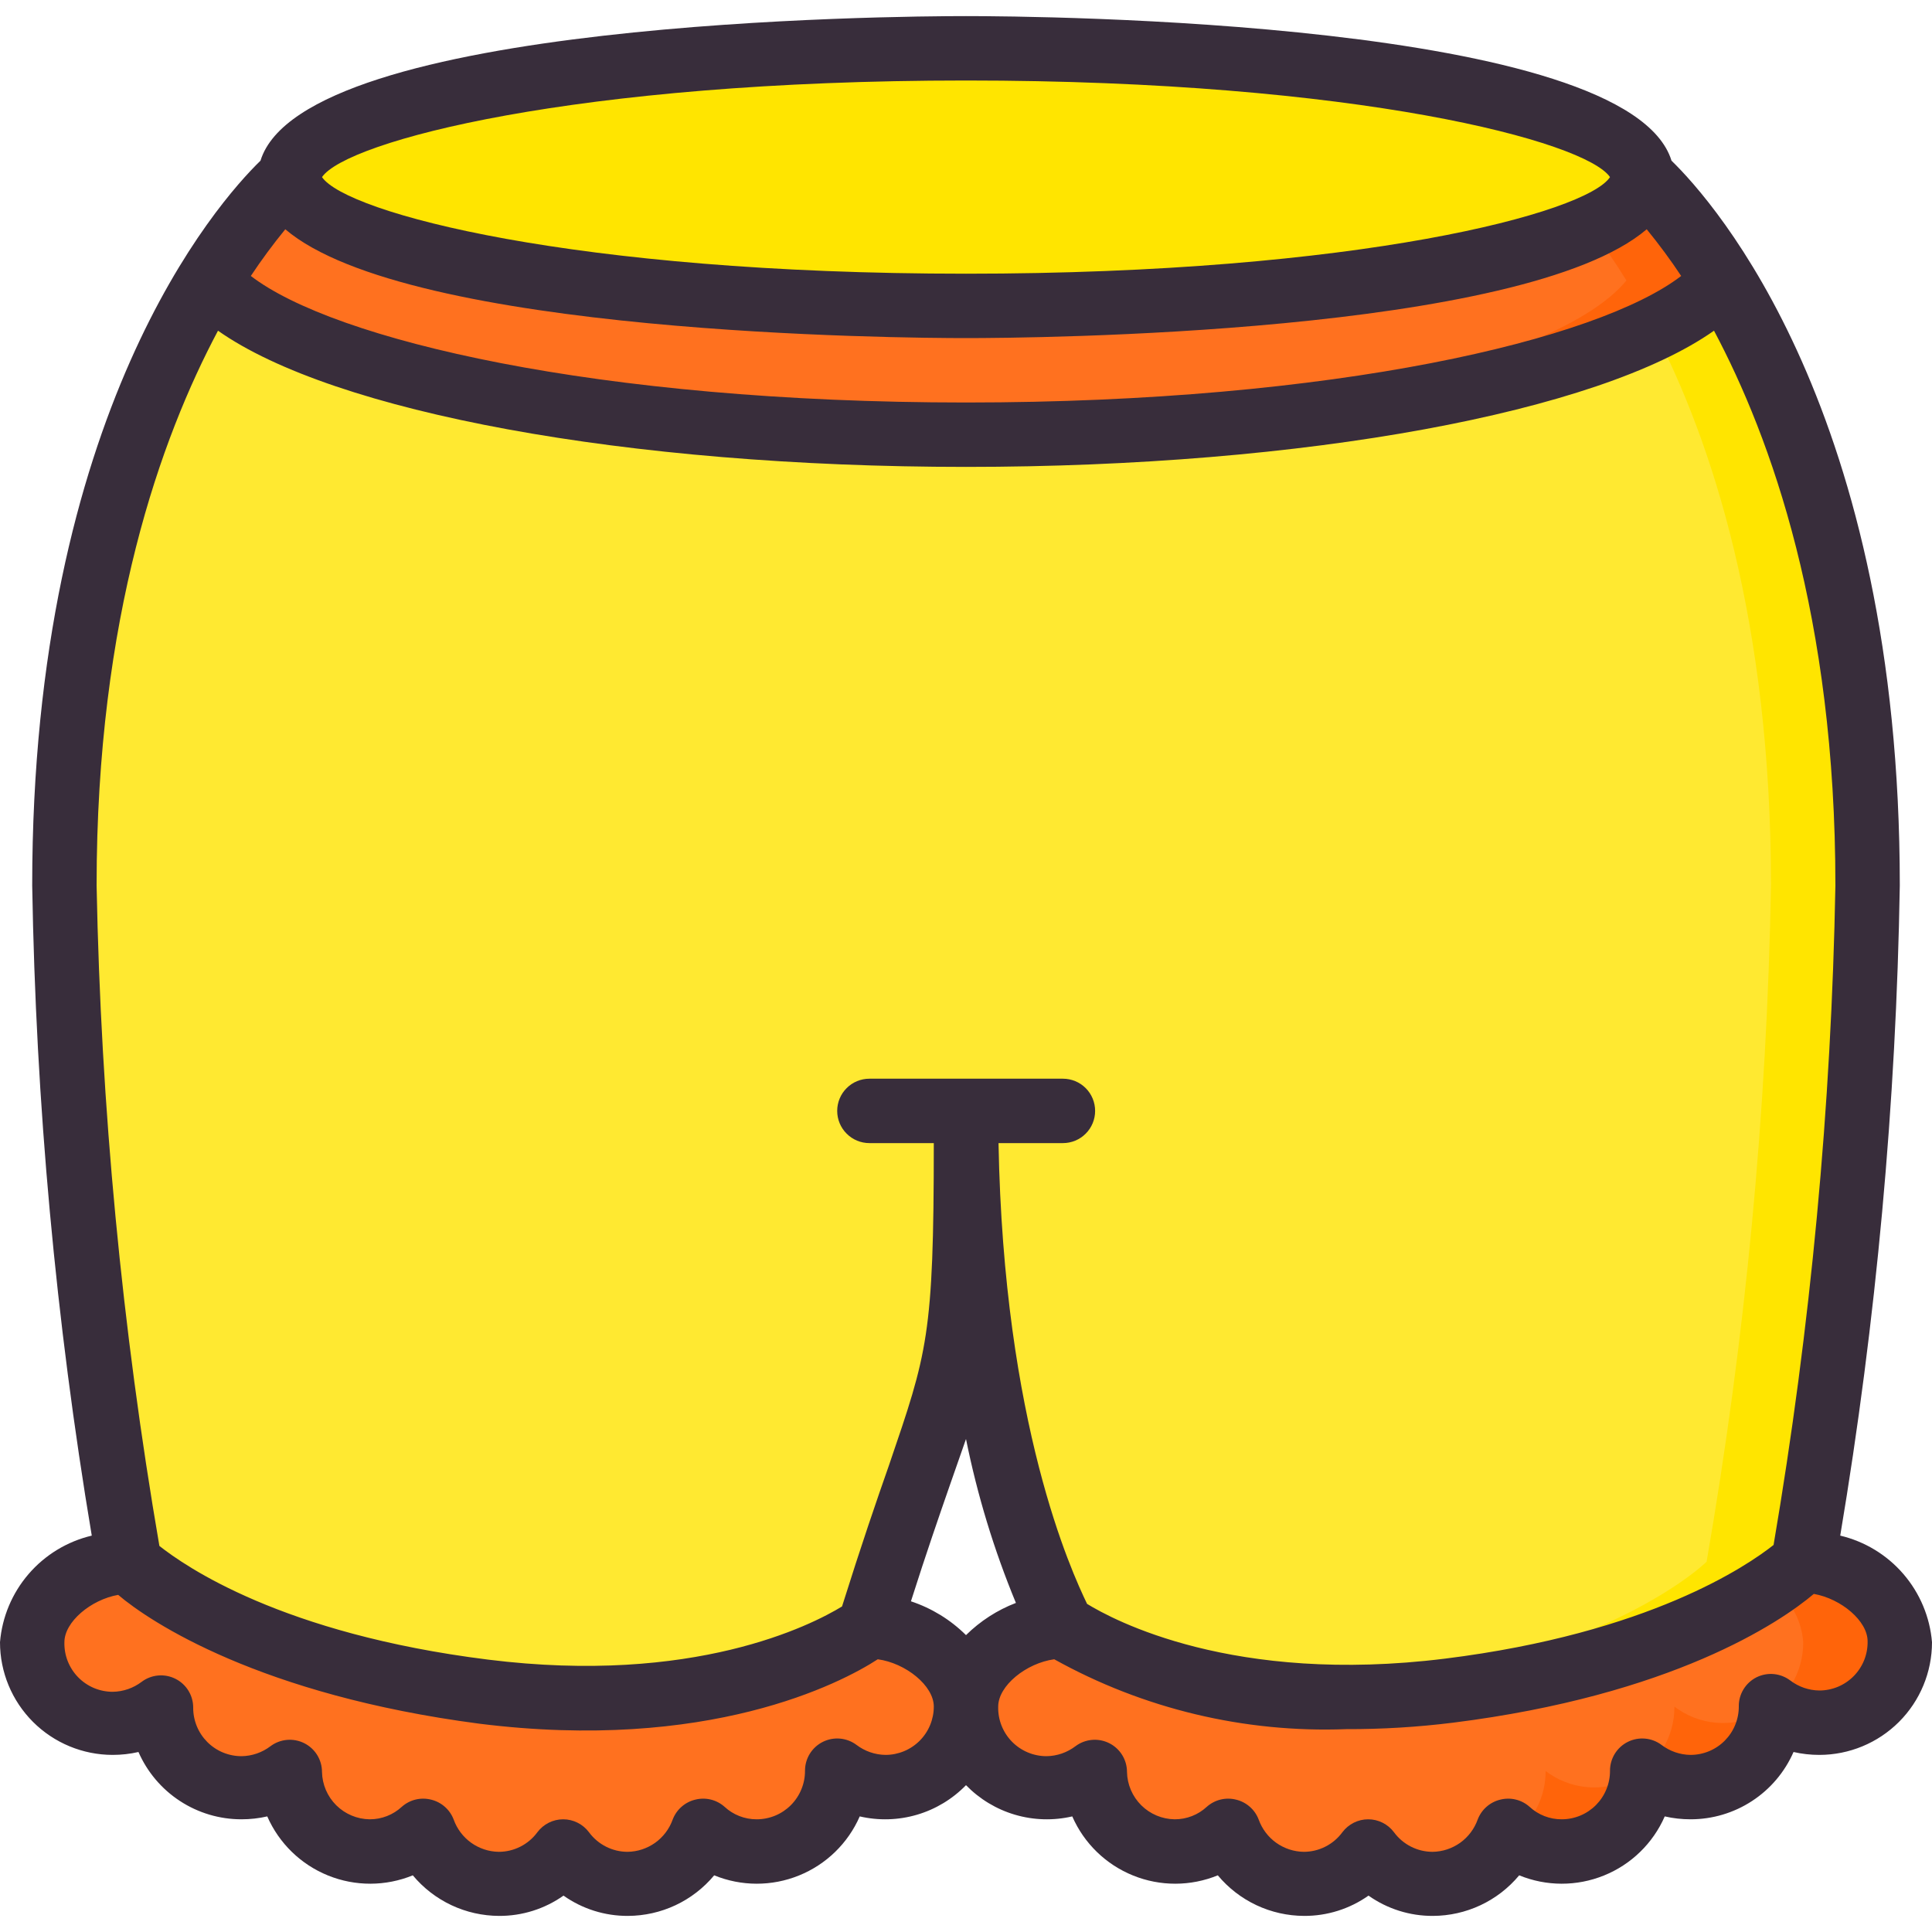 <?xml version="1.0" encoding="UTF-8"?>
<svg xmlns="http://www.w3.org/2000/svg" width="72" height="72" viewBox="0 0 72 72" fill="none">
  <path d="M64.212 10.452C61.524 13.728 49.908 16.2 36 16.2C22.092 16.2 10.476 13.728 7.788 10.452C8.607 9.033 9.621 7.737 10.8 6.6C10.8 9.252 22.08 11.4 36 11.4C49.92 11.4 61.2 9.252 61.2 6.6C62.38 7.737 63.393 9.033 64.212 10.452Z" fill="#FF711F"></path>
  <path d="M61.2 6.6C61.2 7.26 60.504 7.884 59.244 8.46C59.733 9.101 60.19 9.766 60.612 10.452C58.044 13.584 47.304 15.972 34.212 16.176L36 16.2C49.908 16.2 61.524 13.728 64.212 10.452C63.393 9.033 62.38 7.737 61.2 6.6Z" fill="#FF640A"></path>
  <path d="M69.6 33C69.449 41.449 68.646 49.874 67.2 58.2C67.2 58.2 63.6 61.8 54 63C44.4 64.2 39.6 60.6 39.6 60.6C39.6 60.6 36 54.6 36 41.4C36 52.596 35.664 50.088 32.4 60.6C32.4 60.6 27.6 64.2 18 63C8.4 61.8 4.8 58.2 4.8 58.2C3.354 49.874 2.552 41.449 2.4 33C2.4 21.564 5.376 14.388 7.788 10.452C10.476 13.728 22.092 16.2 36 16.2C49.908 16.2 61.524 13.728 64.212 10.452C66.624 14.388 69.6 21.564 69.6 33Z" fill="#FFE931"></path>
  <path d="M64.212 10.452C63.489 11.234 62.61 11.855 61.632 12.276C63.792 16.452 66 23.136 66 33C65.849 41.449 65.046 49.874 63.6 58.2C63.6 58.2 60 61.8 50.4 63C49.716 63.084 49.068 63.144 48.444 63.18C50.298 63.299 52.158 63.239 54 63C63.6 61.8 67.2 58.2 67.2 58.2C68.646 49.874 69.449 41.449 69.6 33C69.6 21.564 66.624 14.388 64.212 10.452Z" fill="#FFE500"></path>
  <path d="M36 63.6C36.005 64.159 35.852 64.708 35.56 65.185C35.268 65.662 34.848 66.047 34.348 66.297C33.848 66.547 33.288 66.651 32.732 66.599C32.175 66.547 31.645 66.339 31.2 66C31.203 66.579 31.038 67.147 30.724 67.635C30.41 68.122 29.961 68.507 29.432 68.743C28.903 68.98 28.316 69.058 27.744 68.967C27.172 68.876 26.638 68.621 26.208 68.232C26.025 68.74 25.707 69.189 25.289 69.53C24.871 69.872 24.368 70.094 23.834 70.173C23.299 70.252 22.754 70.184 22.255 69.978C21.756 69.771 21.322 69.433 21 69C20.679 69.434 20.246 69.772 19.748 69.98C19.249 70.187 18.704 70.255 18.17 70.178C17.636 70.1 17.133 69.88 16.714 69.539C16.296 69.199 15.977 68.751 15.792 68.244C15.361 68.633 14.827 68.889 14.253 68.979C13.68 69.07 13.092 68.991 12.563 68.753C12.033 68.515 11.585 68.128 11.272 67.639C10.959 67.15 10.795 66.581 10.8 66C10.356 66.339 9.825 66.547 9.268 66.599C8.712 66.651 8.152 66.547 7.652 66.297C7.152 66.047 6.732 65.662 6.44 65.185C6.148 64.708 5.996 64.159 6 63.6C5.556 63.939 5.025 64.147 4.468 64.199C3.912 64.251 3.352 64.147 2.852 63.897C2.352 63.647 1.932 63.261 1.64 62.785C1.348 62.308 1.196 61.759 1.2 61.2C1.2 59.544 3.144 58.2 4.8 58.2C4.8 58.2 8.4 61.8 18 63C27.6 64.2 32.4 60.6 32.4 60.6C34.056 60.6 36 61.944 36 63.6Z" fill="#FF711F"></path>
  <path d="M70.8 61.2C70.805 61.759 70.652 62.308 70.36 62.785C70.068 63.261 69.648 63.647 69.148 63.897C68.648 64.147 68.088 64.251 67.532 64.199C66.975 64.147 66.445 63.939 66 63.6C66.005 64.159 65.852 64.708 65.56 65.185C65.268 65.662 64.849 66.047 64.349 66.297C63.849 66.547 63.288 66.651 62.732 66.599C62.175 66.547 61.645 66.339 61.2 66C61.203 66.579 61.038 67.147 60.724 67.635C60.41 68.122 59.961 68.507 59.432 68.743C58.903 68.98 58.316 69.058 57.744 68.967C57.172 68.876 56.638 68.621 56.208 68.232C56.025 68.74 55.707 69.189 55.289 69.53C54.871 69.872 54.368 70.094 53.834 70.173C53.3 70.252 52.754 70.184 52.255 69.978C51.756 69.771 51.322 69.433 51 69C50.679 69.434 50.246 69.772 49.748 69.98C49.249 70.187 48.704 70.255 48.17 70.178C47.636 70.1 47.133 69.88 46.714 69.539C46.296 69.199 45.977 68.751 45.792 68.244C45.361 68.633 44.827 68.889 44.253 68.979C43.68 69.07 43.092 68.991 42.563 68.753C42.033 68.515 41.585 68.128 41.272 67.639C40.959 67.15 40.795 66.581 40.8 66C40.356 66.339 39.825 66.547 39.268 66.599C38.712 66.651 38.152 66.547 37.652 66.297C37.152 66.047 36.732 65.662 36.44 65.185C36.148 64.708 35.996 64.159 36 63.6C36 61.944 37.944 60.6 39.6 60.6C39.6 60.6 44.4 64.2 54 63C63.6 61.8 67.2 58.2 67.2 58.2C68.856 58.2 70.8 59.544 70.8 61.2Z" fill="#FF711F"></path>
  <path d="M67.2 58.2C66.829 58.533 66.427 58.83 66 59.088C66.346 59.328 66.633 59.642 66.84 60.008C67.048 60.373 67.171 60.781 67.2 61.2C67.205 61.759 67.052 62.308 66.76 62.785C66.468 63.261 66.049 63.647 65.549 63.897C65.049 64.147 64.488 64.251 63.932 64.199C63.375 64.147 62.845 63.939 62.4 63.6C62.405 64.159 62.252 64.708 61.96 65.185C61.668 65.662 61.248 66.047 60.748 66.297C60.248 66.547 59.688 66.651 59.132 66.599C58.575 66.547 58.045 66.339 57.6 66C57.603 66.466 57.496 66.927 57.287 67.344C57.079 67.761 56.775 68.123 56.4 68.4C56.915 68.798 57.55 69.009 58.2 69C58.996 69 59.759 68.684 60.322 68.121C60.884 67.559 61.2 66.796 61.2 66C61.645 66.339 62.175 66.547 62.732 66.599C63.288 66.651 63.849 66.547 64.349 66.297C64.849 66.047 65.268 65.662 65.56 65.185C65.852 64.708 66.005 64.159 66 63.6C66.445 63.939 66.975 64.147 67.532 64.199C68.088 64.251 68.648 64.147 69.148 63.897C69.648 63.647 70.068 63.261 70.36 62.785C70.652 62.308 70.805 61.759 70.8 61.2C70.8 59.544 68.856 58.2 67.2 58.2Z" fill="#FF640A"></path>
  <path d="M36 11.4C49.918 11.4 61.2 9.251 61.2 6.6C61.2 3.949 49.918 1.8 36 1.8C22.082 1.8 10.8 3.949 10.8 6.6C10.8 9.251 22.082 11.4 36 11.4Z" fill="#FFE500"></path>
  <path d="M68.58 57.228C69.923 49.219 70.665 41.12 70.8 33C70.8 15.36 63.9 7.548 62.292 5.988C60.684 0.756 38.604 0.6 36 0.6C33.396 0.6 11.316 0.756 9.708 5.988C8.1 7.548 1.2 15.36 1.2 33C1.335 41.12 2.077 49.219 3.42 57.228C2.504 57.445 1.68 57.946 1.066 58.659C0.451 59.373 0.078 60.262 0 61.2C0 62.314 0.442 63.382 1.23 64.17C2.018 64.957 3.086 65.4 4.2 65.4C4.524 65.4 4.846 65.364 5.16 65.292C5.487 66.038 6.024 66.673 6.706 67.118C7.388 67.564 8.185 67.801 9 67.8C9.324 67.8 9.646 67.764 9.96 67.692C10.399 68.694 11.211 69.484 12.225 69.894C13.238 70.305 14.372 70.302 15.384 69.888C15.777 70.36 16.269 70.74 16.824 71.001C17.38 71.262 17.986 71.398 18.6 71.4C19.459 71.404 20.298 71.14 21 70.644C21.702 71.14 22.541 71.404 23.4 71.4C24.014 71.398 24.62 71.262 25.176 71.001C25.731 70.74 26.223 70.36 26.616 69.888C27.628 70.302 28.762 70.305 29.775 69.894C30.789 69.484 31.602 68.694 32.04 67.692C32.744 67.855 33.479 67.834 34.173 67.63C34.867 67.426 35.496 67.046 36 66.528C36.504 67.046 37.133 67.426 37.827 67.63C38.521 67.834 39.256 67.855 39.96 67.692C40.398 68.694 41.211 69.484 42.225 69.894C43.238 70.305 44.372 70.302 45.384 69.888C45.777 70.36 46.269 70.74 46.824 71.001C47.38 71.262 47.986 71.398 48.6 71.4C49.459 71.404 50.298 71.14 51 70.644C51.702 71.14 52.541 71.404 53.4 71.4C54.014 71.398 54.62 71.262 55.176 71.001C55.731 70.74 56.223 70.36 56.616 69.888C57.628 70.302 58.762 70.305 59.775 69.894C60.789 69.484 61.602 68.694 62.04 67.692C62.354 67.764 62.676 67.8 63 67.8C63.815 67.801 64.612 67.564 65.294 67.118C65.976 66.673 66.513 66.038 66.84 65.292C67.154 65.364 67.476 65.4 67.8 65.4C68.914 65.4 69.982 64.957 70.77 64.17C71.558 63.382 72 62.314 72 61.2C71.922 60.262 71.549 59.373 70.934 58.659C70.32 57.946 69.496 57.445 68.58 57.228ZM10.632 8.544C15.228 12.468 33.6 12.6 36 12.6C38.4 12.6 56.772 12.468 61.368 8.544C61.824 9.102 62.254 9.683 62.652 10.284C59.568 12.66 49.764 15 36 15C22.236 15 12.432 12.66 9.348 10.284C9.746 9.683 10.176 9.102 10.632 8.544ZM36 3C50.604 3 59.088 5.268 60 6.6C59.124 7.932 50.64 10.2 36 10.2C21.36 10.2 12.912 7.932 12 6.6C12.912 5.268 21.396 3 36 3ZM8.124 12.324C12.432 15.36 23.328 17.4 36 17.4C48.672 17.4 59.568 15.36 63.876 12.324C66 16.32 68.4 22.968 68.4 33C68.25 41.238 67.48 49.453 66.096 57.576C65.124 58.344 61.464 60.864 53.856 61.812C45.948 62.796 41.472 60.36 40.512 59.772C39.936 58.572 37.404 53.1 37.212 42.6H39.612C39.93 42.6 40.236 42.474 40.461 42.248C40.686 42.023 40.812 41.718 40.812 41.4C40.812 41.082 40.686 40.776 40.461 40.551C40.236 40.326 39.93 40.2 39.612 40.2H32.4C32.082 40.2 31.776 40.326 31.552 40.551C31.326 40.776 31.2 41.082 31.2 41.4C31.2 41.718 31.326 42.023 31.552 42.248C31.776 42.474 32.082 42.6 32.4 42.6H34.8C34.8 49.8 34.56 50.412 33.132 54.6C32.664 55.932 32.1 57.576 31.38 59.868C30.24 60.564 25.86 62.808 18.18 61.848C10.5 60.888 6.9 58.368 5.94 57.612C4.541 49.479 3.759 41.251 3.6 33C3.6 22.968 6 16.32 8.124 12.324ZM36 60.936C35.423 60.363 34.72 59.932 33.948 59.676C34.524 57.864 35.004 56.484 35.4 55.344L36 53.628C36.421 55.719 37.044 57.765 37.86 59.736C37.164 60.003 36.531 60.412 36 60.936ZM33 65.4C32.609 65.395 32.231 65.264 31.92 65.028C31.742 64.894 31.53 64.813 31.308 64.793C31.086 64.773 30.863 64.815 30.663 64.915C30.464 65.014 30.296 65.168 30.179 65.357C30.062 65.547 30 65.765 30 65.988C30.002 66.225 29.956 66.461 29.866 66.68C29.777 66.9 29.644 67.1 29.477 67.269C29.31 67.437 29.111 67.571 28.892 67.662C28.672 67.753 28.437 67.8 28.2 67.8C27.755 67.802 27.326 67.635 27 67.332C26.853 67.202 26.677 67.11 26.487 67.064C26.297 67.018 26.098 67.02 25.908 67.068C25.718 67.114 25.542 67.206 25.396 67.336C25.249 67.465 25.137 67.629 25.068 67.812C24.943 68.159 24.716 68.46 24.416 68.675C24.115 68.889 23.757 69.007 23.388 69.012C23.107 69.012 22.831 68.945 22.581 68.818C22.331 68.691 22.114 68.507 21.948 68.28C21.836 68.131 21.691 68.01 21.525 67.927C21.358 67.843 21.174 67.8 20.988 67.8C20.802 67.8 20.618 67.843 20.451 67.927C20.285 68.01 20.14 68.131 20.028 68.28C19.862 68.507 19.645 68.691 19.395 68.818C19.145 68.945 18.869 69.012 18.588 69.012C18.219 69.007 17.861 68.889 17.56 68.675C17.26 68.46 17.033 68.159 16.908 67.812C16.839 67.629 16.727 67.465 16.58 67.336C16.434 67.206 16.258 67.114 16.068 67.068C15.878 67.02 15.68 67.018 15.489 67.064C15.299 67.11 15.123 67.202 14.976 67.332C14.65 67.635 14.221 67.802 13.776 67.8C13.309 67.794 12.863 67.606 12.531 67.277C12.2 66.948 12.009 66.503 12 66.036C12 65.813 11.938 65.595 11.821 65.405C11.704 65.216 11.536 65.062 11.337 64.963C11.137 64.863 10.914 64.821 10.692 64.841C10.47 64.861 10.258 64.942 10.08 65.076C9.769 65.312 9.391 65.443 9 65.448C8.763 65.448 8.528 65.401 8.308 65.31C8.089 65.219 7.89 65.085 7.723 64.917C7.556 64.748 7.423 64.548 7.334 64.329C7.244 64.109 7.198 63.873 7.2 63.636C7.2 63.413 7.138 63.195 7.021 63.005C6.904 62.816 6.736 62.662 6.537 62.563C6.337 62.463 6.114 62.421 5.892 62.441C5.67 62.461 5.458 62.542 5.28 62.676C4.969 62.912 4.591 63.043 4.2 63.048C3.96 63.048 3.721 63 3.5 62.907C3.278 62.813 3.078 62.676 2.91 62.504C2.742 62.332 2.611 62.127 2.523 61.904C2.435 61.68 2.394 61.44 2.4 61.2C2.4 60.444 3.384 59.616 4.404 59.436C5.604 60.456 9.708 63.168 17.856 64.236C26.376 65.304 31.332 62.736 32.712 61.836C33.756 61.98 34.8 62.82 34.8 63.6C34.8 64.077 34.61 64.535 34.273 64.873C33.935 65.21 33.477 65.4 33 65.4ZM67.8 63C67.409 62.995 67.031 62.864 66.72 62.628C66.542 62.493 66.33 62.41 66.107 62.388C65.885 62.367 65.66 62.409 65.46 62.508C65.26 62.609 65.093 62.763 64.976 62.954C64.859 63.145 64.798 63.364 64.8 63.588C64.802 63.825 64.756 64.061 64.666 64.281C64.577 64.5 64.444 64.7 64.277 64.869C64.11 65.037 63.911 65.171 63.692 65.262C63.472 65.353 63.237 65.4 63 65.4C62.609 65.395 62.231 65.264 61.92 65.028C61.742 64.894 61.53 64.813 61.308 64.793C61.086 64.773 60.863 64.815 60.663 64.915C60.464 65.014 60.296 65.168 60.179 65.357C60.062 65.547 60 65.765 60 65.988C60.002 66.225 59.956 66.461 59.866 66.68C59.777 66.9 59.644 67.1 59.477 67.269C59.31 67.437 59.111 67.571 58.892 67.662C58.672 67.753 58.437 67.8 58.2 67.8C57.755 67.802 57.326 67.635 57 67.332C56.853 67.202 56.677 67.11 56.487 67.064C56.297 67.018 56.098 67.02 55.908 67.068C55.718 67.114 55.542 67.206 55.396 67.336C55.249 67.465 55.137 67.629 55.068 67.812C54.943 68.159 54.716 68.46 54.416 68.675C54.115 68.889 53.757 69.007 53.388 69.012C53.107 69.012 52.831 68.945 52.581 68.818C52.331 68.691 52.114 68.507 51.948 68.28C51.836 68.131 51.691 68.01 51.525 67.927C51.358 67.843 51.174 67.8 50.988 67.8C50.802 67.8 50.618 67.843 50.451 67.927C50.285 68.01 50.14 68.131 50.028 68.28C49.862 68.507 49.645 68.691 49.395 68.818C49.145 68.945 48.869 69.012 48.588 69.012C48.219 69.007 47.861 68.889 47.56 68.675C47.26 68.46 47.033 68.159 46.908 67.812C46.839 67.629 46.727 67.465 46.58 67.336C46.434 67.206 46.258 67.114 46.068 67.068C45.878 67.02 45.679 67.018 45.489 67.064C45.299 67.11 45.123 67.202 44.976 67.332C44.65 67.635 44.221 67.802 43.776 67.8C43.309 67.794 42.863 67.606 42.531 67.277C42.2 66.948 42.009 66.503 42 66.036C42 65.813 41.938 65.595 41.821 65.405C41.704 65.216 41.536 65.062 41.337 64.963C41.137 64.863 40.914 64.821 40.692 64.841C40.47 64.861 40.258 64.942 40.08 65.076C39.769 65.312 39.391 65.443 39 65.448C38.76 65.448 38.522 65.4 38.3 65.306C38.078 65.213 37.878 65.076 37.71 64.904C37.542 64.732 37.411 64.528 37.323 64.304C37.235 64.08 37.194 63.84 37.2 63.6C37.2 62.82 38.244 61.98 39.288 61.836C42.609 63.684 46.374 64.585 50.172 64.44C51.5 64.444 52.826 64.364 54.144 64.2C62.292 63.18 66.336 60.468 67.596 59.4C68.616 59.58 69.6 60.408 69.6 61.164C69.605 61.403 69.562 61.641 69.474 61.864C69.385 62.087 69.253 62.289 69.086 62.46C68.918 62.631 68.718 62.767 68.497 62.86C68.276 62.952 68.039 63 67.8 63Z" fill="#382D3B"></path>
</svg>
